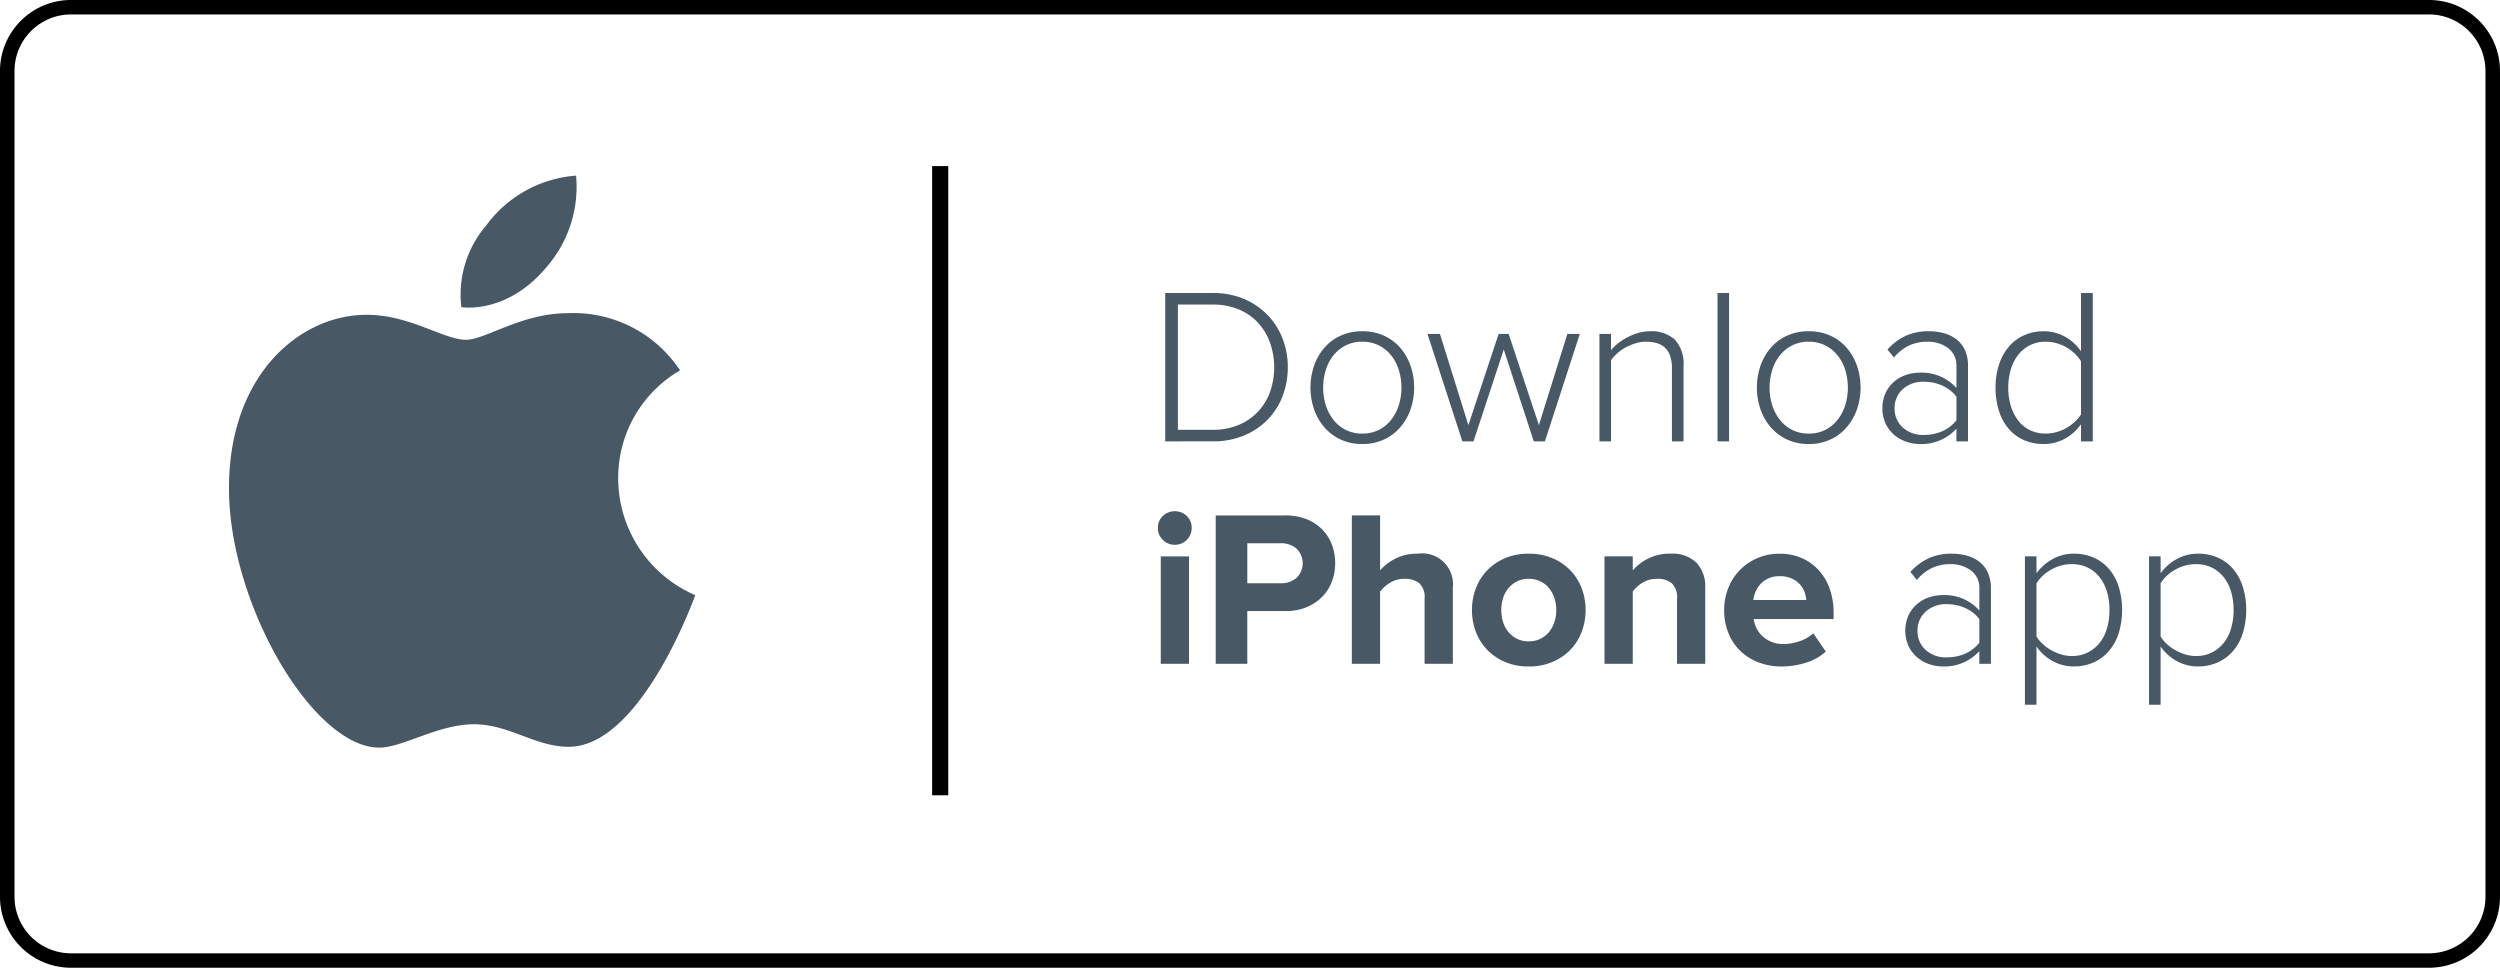 <svg viewBox="0 0 155 60" xmlns="http://www.w3.org/2000/svg"><path d="m150.588 60h-146.177a4.405 4.405 0 0 1 -4.412-4.388v-51.225a4.405 4.405 0 0 1 4.412-4.388h146.177a4.405 4.405 0 0 1 4.412 4.388v51.225a4.405 4.405 0 0 1 -4.412 4.388zm-146.177-59.105a3.506 3.506 0 0 0 -3.511 3.493v51.225a3.506 3.506 0 0 0 3.511 3.493h146.177a3.506 3.506 0 0 0 3.511-3.493v-51.225a3.506 3.506 0 0 0 -3.511-3.493z"/><g fill="#485865"><path d="m30.147 13.976a7.589 7.589 0 0 1 5.57-3.086 7.574 7.574 0 0 1 -1.833 5.669c-2.472 2.97-5.281 2.483-5.281 2.483a6.587 6.587 0 0 1 1.545-5.066" fill-rule="evenodd"/><path d="m28.899 21.065c1.199 0 3.423-1.648 6.319-1.648a7.916 7.916 0 0 1 6.946 3.547 7.699 7.699 0 0 0 -3.836 6.718 7.897 7.897 0 0 0 4.778 7.218s-3.339 9.401-7.85 9.401c-2.073 0-3.683-1.397-5.866-1.397-2.224 0-4.433 1.449-5.87 1.449-4.12 0-9.324-8.918-9.324-16.085 0-7.052 4.405-10.751 8.537-10.751 2.686 0 4.77 1.549 6.167 1.549" fill-rule="evenodd"/><path d="m72.243 27.365v-9.199h2.943a4.888 4.888 0 0 1 1.934.366 4.428 4.428 0 0 1 1.465.993 4.331 4.331 0 0 1 .933 1.462 4.88 4.88 0 0 1 .325 1.785 4.935 4.935 0 0 1 -.325 1.793 4.244 4.244 0 0 1 -.933 1.461 4.395 4.395 0 0 1 -1.465.979 4.956 4.956 0 0 1 -1.934.359zm2.937-.717a4.097 4.097 0 0 0 1.621-.304 3.495 3.495 0 0 0 1.2-.827 3.551 3.551 0 0 0 .745-1.228 4.621 4.621 0 0 0 0-3.027 3.669 3.669 0 0 0 -.738-1.241 3.369 3.369 0 0 0 -1.2-.834 4.146 4.146 0 0 0 -1.627-.304h-2.152v7.765z"/><path d="m84.456 27.53a3.115 3.115 0 0 1 -1.327-.276 2.98 2.98 0 0 1 -1.009-.751 3.439 3.439 0 0 1 -.643-1.11 4.204 4.204 0 0 1 0-2.731 3.45 3.45 0 0 1 .643-1.11 2.925 2.925 0 0 1 1.009-.745 3.186 3.186 0 0 1 1.327-.268 3.223 3.223 0 0 1 1.341.268 2.928 2.928 0 0 1 1.009.745 3.45 3.45 0 0 1 .643 1.11 4.195 4.195 0 0 1 0 2.731 3.439 3.439 0 0 1 -.643 1.11 2.983 2.983 0 0 1 -1.009.751 3.151 3.151 0 0 1 -1.341.276zm0-.648a2.252 2.252 0 0 0 1.045-.234 2.279 2.279 0 0 0 .763-.635 2.854 2.854 0 0 0 .468-.91 3.722 3.722 0 0 0 0-2.144 2.771 2.771 0 0 0 -.468-.911 2.315 2.315 0 0 0 -.763-.627 2.252 2.252 0 0 0 -1.045-.235 2.219 2.219 0 0 0 -1.031.235 2.316 2.316 0 0 0 -.763.627 2.761 2.761 0 0 0 -.468.911 3.711 3.711 0 0 0 0 2.144 2.844 2.844 0 0 0 .468.91 2.281 2.281 0 0 0 .763.635 2.219 2.219 0 0 0 1.031.234z"/><path d="m95.095 27.365-1.862-5.696-1.875 5.696h-.69l-2.165-6.661h.772l1.765 5.654 1.875-5.654h.621l1.875 5.654 1.765-5.654h.772l-2.165 6.661z"/><path d="m103.66 27.365v-4.51a2.338 2.338 0 0 0 -.117-.799 1.201 1.201 0 0 0 -.841-.787 2.447 2.447 0 0 0 -.655-.083 2.164 2.164 0 0 0 -.634.097 3.525 3.525 0 0 0 -.607.248 2.49 2.49 0 0 0 -.524.366 3.211 3.211 0 0 0 -.4.434v5.034h-.717v-6.661h.717v1.006a2.797 2.797 0 0 1 .442-.427 3.573 3.573 0 0 1 .579-.372 3.699 3.699 0 0 1 .669-.269 2.525 2.525 0 0 1 .71-.103 2.162 2.162 0 0 1 1.558.517 2.201 2.201 0 0 1 .538 1.648v4.662z"/><path d="m106.486 27.365v-9.199h.717v9.199z"/><path d="m112.134 27.53a3.115 3.115 0 0 1 -1.327-.276 2.98 2.98 0 0 1 -1.009-.751 3.439 3.439 0 0 1 -.643-1.11 4.204 4.204 0 0 1 0-2.731 3.45 3.45 0 0 1 .643-1.11 2.925 2.925 0 0 1 1.009-.745 3.186 3.186 0 0 1 1.327-.268 3.223 3.223 0 0 1 1.341.268 2.928 2.928 0 0 1 1.009.745 3.45 3.45 0 0 1 .643 1.11 4.195 4.195 0 0 1 0 2.731 3.439 3.439 0 0 1 -.643 1.11 2.983 2.983 0 0 1 -1.009.751 3.151 3.151 0 0 1 -1.341.276zm0-.648a2.252 2.252 0 0 0 1.045-.234 2.279 2.279 0 0 0 .763-.635 2.854 2.854 0 0 0 .468-.91 3.722 3.722 0 0 0 0-2.144 2.771 2.771 0 0 0 -.468-.911 2.315 2.315 0 0 0 -.763-.627 2.252 2.252 0 0 0 -1.045-.235 2.219 2.219 0 0 0 -1.031.235 2.316 2.316 0 0 0 -.763.627 2.761 2.761 0 0 0 -.468.911 3.711 3.711 0 0 0 0 2.144 2.844 2.844 0 0 0 .468.91 2.281 2.281 0 0 0 .763.635 2.219 2.219 0 0 0 1.031.234z"/><path d="m121.298 27.365v-.786a2.922 2.922 0 0 1 -2.262.951 2.599 2.599 0 0 1 -.848-.144 2.304 2.304 0 0 1 -.751-.428 2.107 2.107 0 0 1 -.531-.696 2.362 2.362 0 0 1 0-1.903 2.107 2.107 0 0 1 .531-.696 2.196 2.196 0 0 1 .745-.42 2.675 2.675 0 0 1 .855-.139 2.896 2.896 0 0 1 2.262.951v-1.345a1.328 1.328 0 0 0 -.524-1.132 2.061 2.061 0 0 0 -1.269-.392 2.691 2.691 0 0 0 -1.124.228 2.847 2.847 0 0 0 -.959.751l-.4-.496a3.622 3.622 0 0 1 1.131-.848 3.366 3.366 0 0 1 1.434-.282 3.506 3.506 0 0 1 .952.124 2.186 2.186 0 0 1 .772.386 1.793 1.793 0 0 1 .518.669 2.29 2.29 0 0 1 .186.959v4.689zm-2.013-.4a2.82 2.82 0 0 0 1.131-.227 2.26 2.26 0 0 0 .883-.683v-1.462a2.311 2.311 0 0 0 -.883-.689 2.73 2.73 0 0 0 -1.131-.235 1.853 1.853 0 0 0 -1.324.468 1.562 1.562 0 0 0 -.496 1.186 1.546 1.546 0 0 0 .496 1.173 1.849 1.849 0 0 0 1.324.468z"/><path d="m129.022 27.365v-1.062a2.918 2.918 0 0 1 -.965.875 2.645 2.645 0 0 1 -1.352.352 2.997 2.997 0 0 1 -1.214-.241 2.607 2.607 0 0 1 -.945-.696 3.183 3.183 0 0 1 -.607-1.103 4.597 4.597 0 0 1 -.214-1.448 4.549 4.549 0 0 1 .214-1.434 3.269 3.269 0 0 1 .607-1.11 2.653 2.653 0 0 1 .945-.71 2.922 2.922 0 0 1 1.214-.248 2.676 2.676 0 0 1 1.317.331 2.918 2.918 0 0 1 1 .91v-3.613h.731v9.199zm-2.186-.483a2.451 2.451 0 0 0 .68-.096 2.704 2.704 0 0 0 .619-.262 2.785 2.785 0 0 0 .508-.38 2.403 2.403 0 0 0 .379-.448v-3.296a2.39 2.39 0 0 0 -.379-.468 2.65 2.65 0 0 0 -.508-.387 2.704 2.704 0 0 0 -.619-.262 2.452 2.452 0 0 0 -.68-.097 2.133 2.133 0 0 0 -.983.221 2.156 2.156 0 0 0 -.729.599 2.739 2.739 0 0 0 -.454.903 3.893 3.893 0 0 0 -.158 1.131 3.808 3.808 0 0 0 .158 1.124 2.816 2.816 0 0 0 .454.903 2.042 2.042 0 0 0 .729.6 2.193 2.193 0 0 0 .983.214z"/><path d="m72.837 33.777a1.019 1.019 0 0 1 -.738-.303 1 1 0 0 1 -.31-.745.978.978 0 0 1 .31-.738 1.075 1.075 0 0 1 1.482 0 .99.99 0 0 1 .304.738 1.036 1.036 0 0 1 -1.048 1.048zm-.869 7.379v-6.661h1.752v6.661z"/><path d="m75.374 41.156v-9.199h4.311a3.506 3.506 0 0 1 1.326.235 2.772 2.772 0 0 1 .974.641 2.705 2.705 0 0 1 .595.945 3.263 3.263 0 0 1 .2 1.145 3.158 3.158 0 0 1 -.207 1.145 2.704 2.704 0 0 1 -.602.938 2.931 2.931 0 0 1 -.968.641 3.367 3.367 0 0 1 -1.32.241h-2.351v3.269zm4.041-4.993a1.428 1.428 0 0 0 .965-.331 1.265 1.265 0 0 0 0-1.82 1.433 1.433 0 0 0 -.965-.331h-2.082v2.482z"/><path d="m88.324 41.156v-4.055a1.142 1.142 0 0 0 -.338-.951 1.44 1.44 0 0 0 -.903-.262 1.649 1.649 0 0 0 -.897.241 2.331 2.331 0 0 0 -.62.544v4.482h-1.752v-9.199h1.752v3.406a3.019 3.019 0 0 1 .917-.71 2.959 2.959 0 0 1 1.428-.324 1.909 1.909 0 0 1 2.165 2.096v4.73z"/><path d="m94.778 41.321a3.656 3.656 0 0 1 -1.476-.283 3.38 3.38 0 0 1 -1.103-.758 3.272 3.272 0 0 1 -.696-1.11 3.776 3.776 0 0 1 -.241-1.352 3.737 3.737 0 0 1 .241-1.338 3.272 3.272 0 0 1 .696-1.11 3.365 3.365 0 0 1 1.103-.758 3.656 3.656 0 0 1 1.476-.283 3.705 3.705 0 0 1 1.482.283 3.35 3.35 0 0 1 1.11.758 3.28 3.28 0 0 1 .696 1.11 3.737 3.737 0 0 1 .241 1.338 3.776 3.776 0 0 1 -.241 1.352 3.28 3.28 0 0 1 -.696 1.11 3.364 3.364 0 0 1 -1.11.758 3.705 3.705 0 0 1 -1.482.283zm0-1.558a1.611 1.611 0 0 0 .731-.159 1.59 1.59 0 0 0 .531-.42 1.91 1.91 0 0 0 .331-.614 2.355 2.355 0 0 0 .117-.751 2.306 2.306 0 0 0 -.117-.738 1.91 1.91 0 0 0 -.331-.614 1.578 1.578 0 0 0 -.531-.42 1.611 1.611 0 0 0 -.731-.159 1.568 1.568 0 0 0 -.724.159 1.672 1.672 0 0 0 -.531.42 1.742 1.742 0 0 0 -.331.614 2.429 2.429 0 0 0 -.111.738 2.481 2.481 0 0 0 .111.751 1.742 1.742 0 0 0 .331.614 1.686 1.686 0 0 0 .531.42 1.568 1.568 0 0 0 .724.159z"/><path d="m103.976 41.156v-4.027a1.197 1.197 0 0 0 -.331-.973 1.381 1.381 0 0 0 -.896-.268 1.676 1.676 0 0 0 -.911.241 2.13 2.13 0 0 0 -.607.544v4.482h-1.752v-6.661h1.752v.869a3.037 3.037 0 0 1 .91-.71 2.917 2.917 0 0 1 1.42-.324 2.127 2.127 0 0 1 1.634.572 2.191 2.191 0 0 1 .531 1.551v4.703z"/><path d="m110.458 41.321a3.956 3.956 0 0 1 -1.414-.248 3.315 3.315 0 0 1 -1.131-.703 3.203 3.203 0 0 1 -.745-1.103 3.742 3.742 0 0 1 -.269-1.448 3.635 3.635 0 0 1 .255-1.358 3.344 3.344 0 0 1 .71-1.11 3.38 3.38 0 0 1 1.089-.746 3.457 3.457 0 0 1 1.393-.275 3.355 3.355 0 0 1 1.358.268 3.102 3.102 0 0 1 1.055.752 3.367 3.367 0 0 1 .683 1.158 4.392 4.392 0 0 1 .241 1.489v.386h-4.951a1.762 1.762 0 0 0 .572 1.09 1.899 1.899 0 0 0 1.344.455 2.354 2.354 0 0 0 .455-.048 3.623 3.623 0 0 0 .49-.131 2.586 2.586 0 0 0 .455-.207 2.163 2.163 0 0 0 .38-.276l.772 1.131a3.262 3.262 0 0 1 -1.228.689 4.925 4.925 0 0 1 -1.517.235zm1.531-4.123a1.734 1.734 0 0 0 -.11-.497 1.464 1.464 0 0 0 -.29-.475 1.546 1.546 0 0 0 -.504-.359 1.735 1.735 0 0 0 -.737-.144 1.682 1.682 0 0 0 -.71.138 1.495 1.495 0 0 0 -.49.352 1.676 1.676 0 0 0 -.304.475 1.84 1.84 0 0 0 -.138.511z"/><path d="m122.719 41.156v-.786a2.922 2.922 0 0 1 -2.262.951 2.599 2.599 0 0 1 -.848-.144 2.304 2.304 0 0 1 -.751-.428 2.107 2.107 0 0 1 -.531-.696 2.362 2.362 0 0 1 0-1.903 2.107 2.107 0 0 1 .531-.696 2.196 2.196 0 0 1 .745-.42 2.674 2.674 0 0 1 .855-.139 2.896 2.896 0 0 1 2.262.951v-1.345a1.328 1.328 0 0 0 -.524-1.132 2.061 2.061 0 0 0 -1.269-.392 2.691 2.691 0 0 0 -1.124.228 2.847 2.847 0 0 0 -.959.751l-.4-.496a3.622 3.622 0 0 1 1.131-.848 3.366 3.366 0 0 1 1.434-.282 3.507 3.507 0 0 1 .952.124 2.186 2.186 0 0 1 .772.386 1.793 1.793 0 0 1 .518.669 2.29 2.29 0 0 1 .186.959v4.689zm-2.013-.4a2.82 2.82 0 0 0 1.131-.227 2.26 2.26 0 0 0 .883-.683v-1.462a2.311 2.311 0 0 0 -.883-.689 2.73 2.73 0 0 0 -1.131-.235 1.853 1.853 0 0 0 -1.324.469 1.562 1.562 0 0 0 -.496 1.186 1.546 1.546 0 0 0 .496 1.173 1.849 1.849 0 0 0 1.324.468z"/><path d="m128.586 41.321a2.708 2.708 0 0 1 -1.314-.331 2.9 2.9 0 0 1 -1.01-.91v3.613h-.717v-9.199h.717l.002 1.048a2.998 2.998 0 0 1 .967-.862 2.665 2.665 0 0 1 1.355-.351 2.998 2.998 0 0 1 1.216.241 2.617 2.617 0 0 1 .947.696 3.189 3.189 0 0 1 .608 1.102 4.996 4.996 0 0 1 0 2.897 3.203 3.203 0 0 1 -.608 1.103 2.707 2.707 0 0 1 -.948.703 2.935 2.935 0 0 1 -1.216.248zm-.13-.648a2.145 2.145 0 0 0 .986-.22 2.222 2.222 0 0 0 .738-.6 2.569 2.569 0 0 0 .455-.903 4.036 4.036 0 0 0 .152-1.13 3.971 3.971 0 0 0 -.152-1.125 2.663 2.663 0 0 0 -.455-.903 2.118 2.118 0 0 0 -.738-.599 2.205 2.205 0 0 0 -.986-.215 2.528 2.528 0 0 0 -1.303.352 2.454 2.454 0 0 0 -.89.834v3.297a2.076 2.076 0 0 0 .373.455 2.754 2.754 0 0 0 .524.386 3.13 3.13 0 0 0 .62.269 2.274 2.274 0 0 0 .676.103z"/><path d="m136.281 41.321a2.708 2.708 0 0 1 -1.314-.331 2.9 2.9 0 0 1 -1.01-.91v3.613h-.717v-9.199h.717l.002 1.048a2.998 2.998 0 0 1 .967-.862 2.665 2.665 0 0 1 1.355-.351 2.998 2.998 0 0 1 1.216.241 2.617 2.617 0 0 1 .947.696 3.189 3.189 0 0 1 .608 1.102 4.996 4.996 0 0 1 0 2.897 3.203 3.203 0 0 1 -.608 1.103 2.707 2.707 0 0 1 -.948.703 2.935 2.935 0 0 1 -1.216.248zm-.13-.648a2.145 2.145 0 0 0 .986-.22 2.222 2.222 0 0 0 .738-.6 2.569 2.569 0 0 0 .455-.903 4.036 4.036 0 0 0 .152-1.13 3.97 3.97 0 0 0 -.152-1.125 2.663 2.663 0 0 0 -.455-.903 2.118 2.118 0 0 0 -.738-.599 2.205 2.205 0 0 0 -.986-.215 2.528 2.528 0 0 0 -1.303.352 2.454 2.454 0 0 0 -.89.834v3.297a2.076 2.076 0 0 0 .373.455 2.754 2.754 0 0 0 .524.386 3.13 3.13 0 0 0 .62.269 2.273 2.273 0 0 0 .676.103z"/></g><path d="m58.292 10.298v39.01" fill="none" stroke="#000" stroke-miterlimit="10"/></svg>